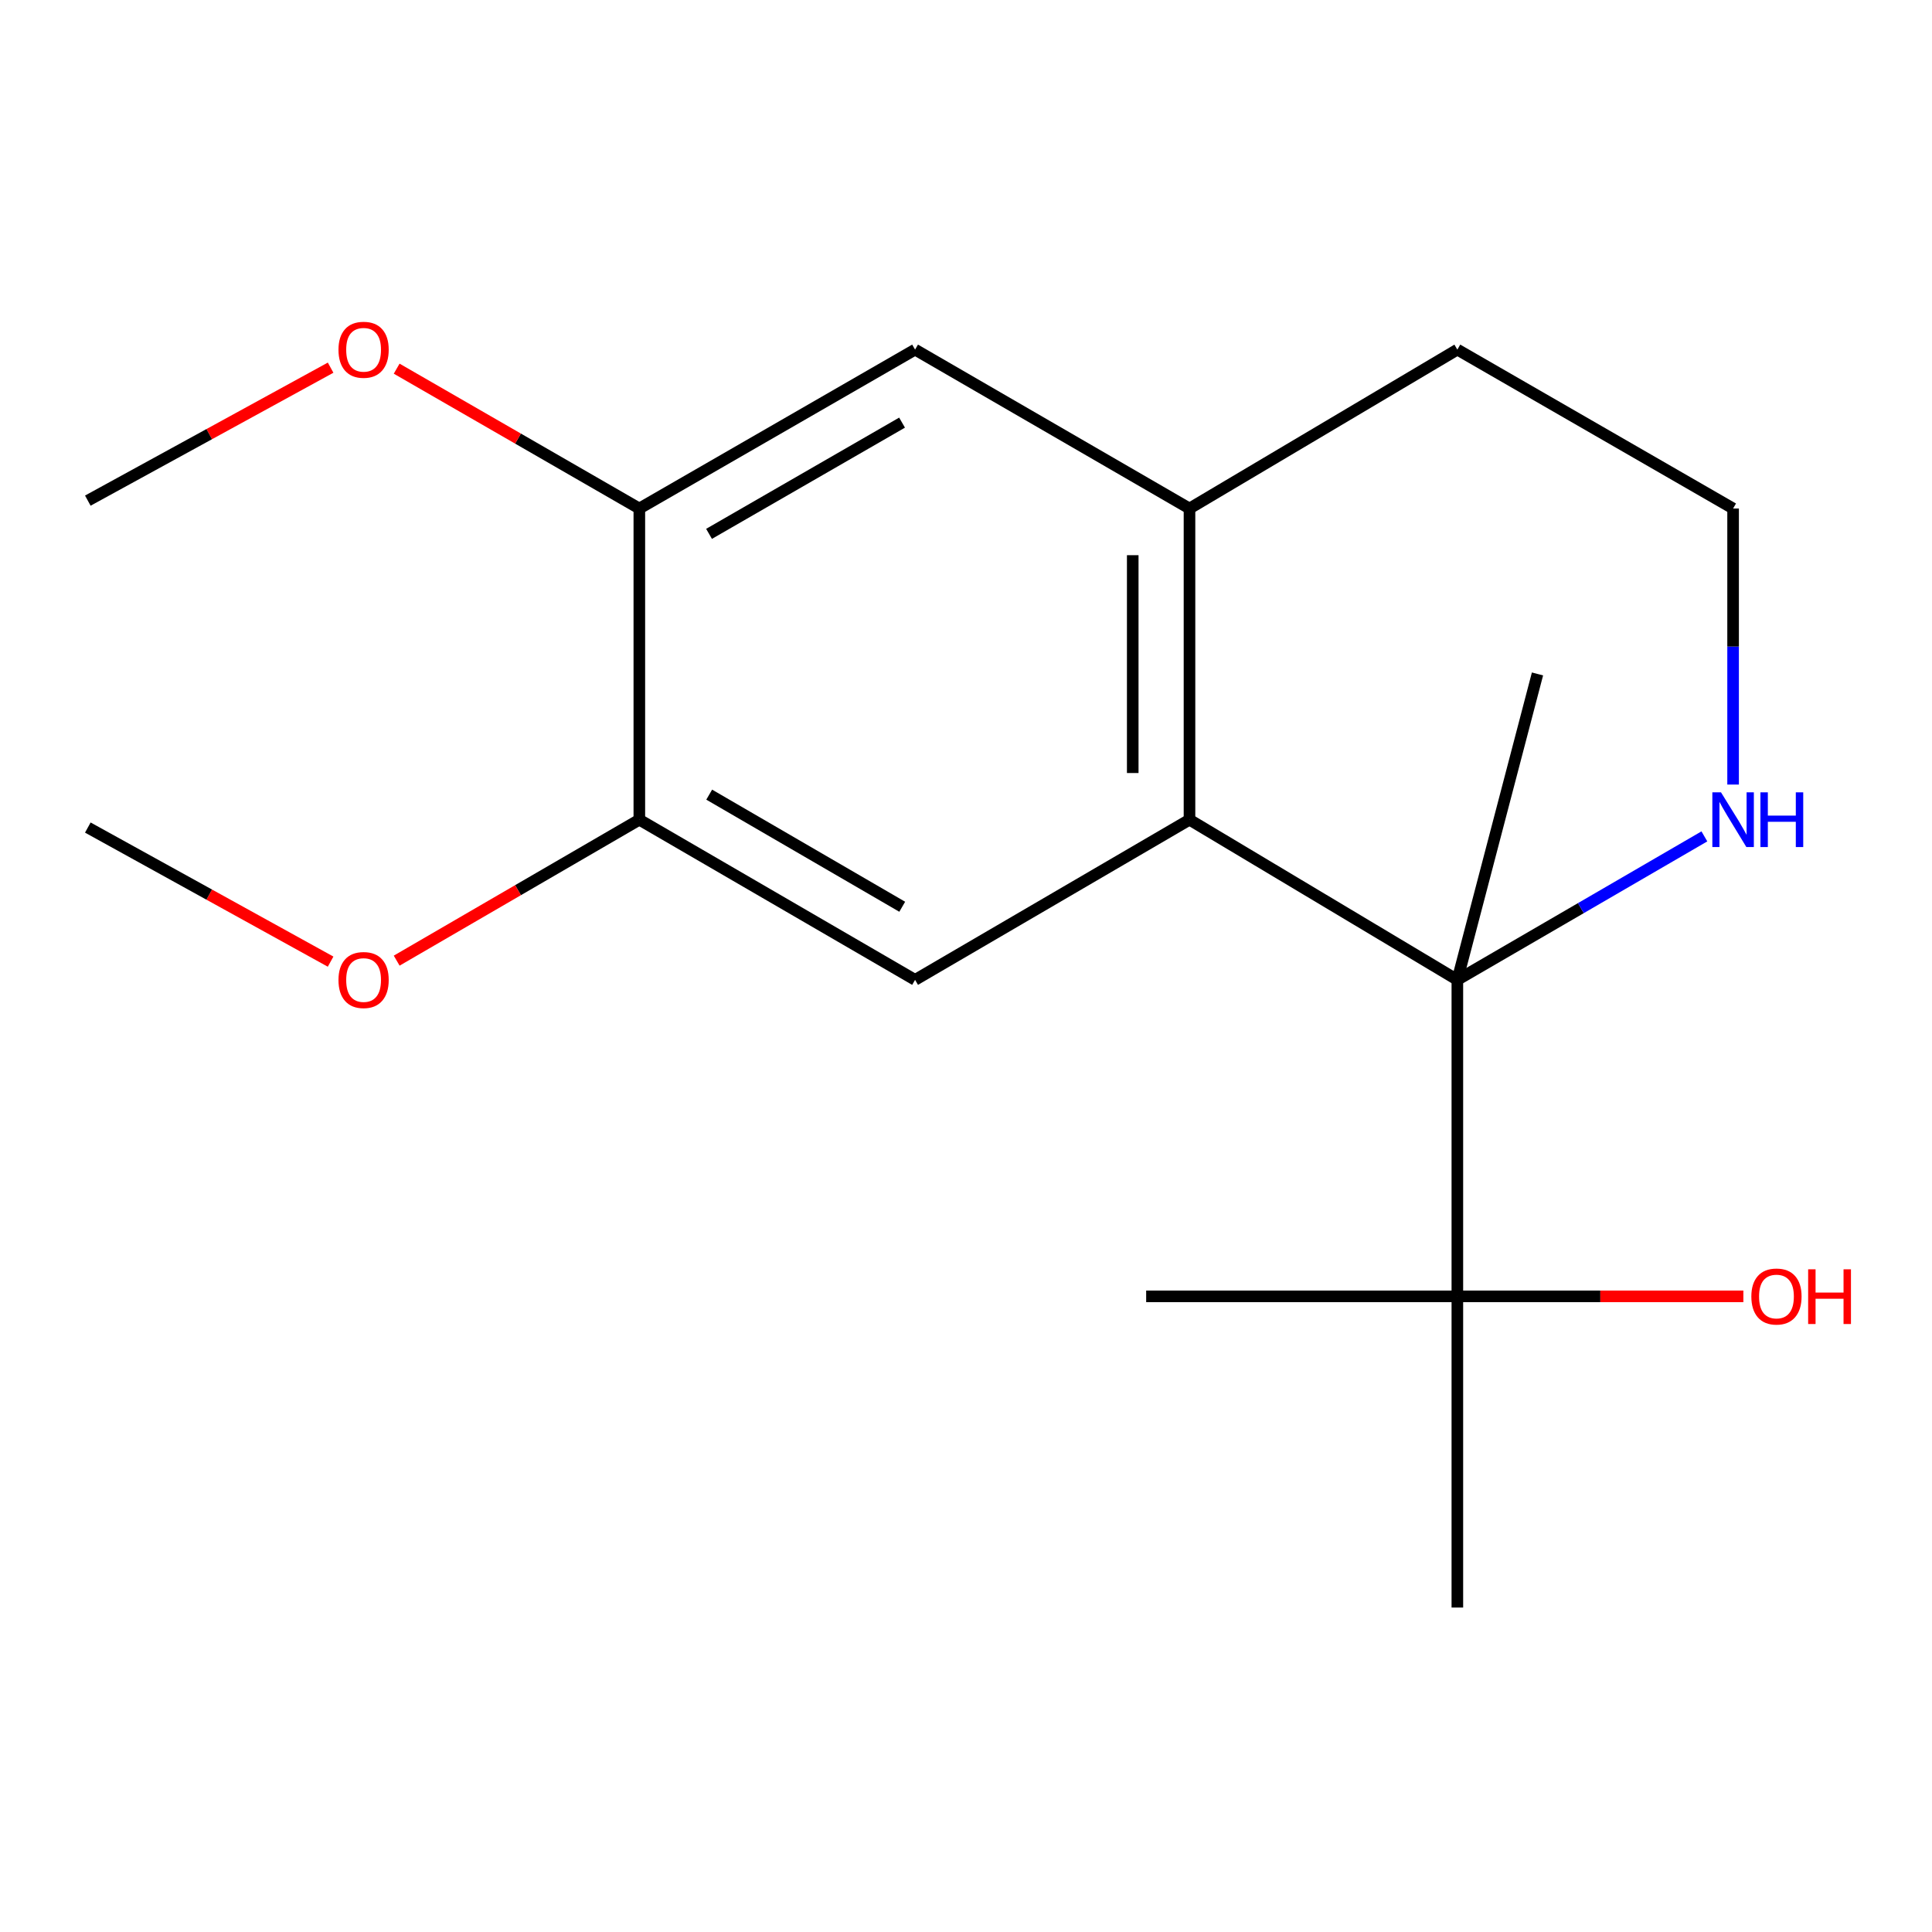 <?xml version='1.0' encoding='iso-8859-1'?>
<svg version='1.1' baseProfile='full'
              xmlns='http://www.w3.org/2000/svg'
                      xmlns:rdkit='http://www.rdkit.org/xml'
                      xmlns:xlink='http://www.w3.org/1999/xlink'
                  xml:space='preserve'
width='1000px' height='1000px' viewBox='0 0 1000 1000'>
<!-- END OF HEADER -->
<rect style='opacity:1.0;fill:#FFFFFF;stroke:none' width='1000' height='1000' x='0' y='0'> </rect>
<path class='bond-0' d='M 754.325,507.178 L 615.682,424.276' style='fill:none;fill-rule:evenodd;stroke:#000000;stroke-width:6px;stroke-linecap:butt;stroke-linejoin:miter;stroke-opacity:1' />
<path class='bond-3' d='M 754.325,507.178 L 818.254,470.045' style='fill:none;fill-rule:evenodd;stroke:#000000;stroke-width:6px;stroke-linecap:butt;stroke-linejoin:miter;stroke-opacity:1' />
<path class='bond-3' d='M 818.254,470.045 L 882.183,432.911' style='fill:none;fill-rule:evenodd;stroke:#0000FF;stroke-width:6px;stroke-linecap:butt;stroke-linejoin:miter;stroke-opacity:1' />
<path class='bond-5' d='M 754.325,507.178 L 754.325,670.991' style='fill:none;fill-rule:evenodd;stroke:#000000;stroke-width:6px;stroke-linecap:butt;stroke-linejoin:miter;stroke-opacity:1' />
<path class='bond-12' d='M 754.325,507.178 L 795.801,348.833' style='fill:none;fill-rule:evenodd;stroke:#000000;stroke-width:6px;stroke-linecap:butt;stroke-linejoin:miter;stroke-opacity:1' />
<path class='bond-1' d='M 615.682,424.276 L 473.643,507.178' style='fill:none;fill-rule:evenodd;stroke:#000000;stroke-width:6px;stroke-linecap:butt;stroke-linejoin:miter;stroke-opacity:1' />
<path class='bond-2' d='M 615.682,424.276 L 615.682,263.205' style='fill:none;fill-rule:evenodd;stroke:#000000;stroke-width:6px;stroke-linecap:butt;stroke-linejoin:miter;stroke-opacity:1' />
<path class='bond-2' d='M 586.301,400.115 L 586.301,287.366' style='fill:none;fill-rule:evenodd;stroke:#000000;stroke-width:6px;stroke-linecap:butt;stroke-linejoin:miter;stroke-opacity:1' />
<path class='bond-4' d='M 473.643,507.178 L 330.919,424.276' style='fill:none;fill-rule:evenodd;stroke:#000000;stroke-width:6px;stroke-linecap:butt;stroke-linejoin:miter;stroke-opacity:1' />
<path class='bond-4' d='M 466.992,469.337 L 367.085,411.306' style='fill:none;fill-rule:evenodd;stroke:#000000;stroke-width:6px;stroke-linecap:butt;stroke-linejoin:miter;stroke-opacity:1' />
<path class='bond-6' d='M 615.682,263.205 L 473.643,180.956' style='fill:none;fill-rule:evenodd;stroke:#000000;stroke-width:6px;stroke-linecap:butt;stroke-linejoin:miter;stroke-opacity:1' />
<path class='bond-18' d='M 615.682,263.205 L 754.325,180.956' style='fill:none;fill-rule:evenodd;stroke:#000000;stroke-width:6px;stroke-linecap:butt;stroke-linejoin:miter;stroke-opacity:1' />
<path class='bond-8' d='M 897.049,406.089 L 897.049,334.647' style='fill:none;fill-rule:evenodd;stroke:#0000FF;stroke-width:6px;stroke-linecap:butt;stroke-linejoin:miter;stroke-opacity:1' />
<path class='bond-8' d='M 897.049,334.647 L 897.049,263.205' style='fill:none;fill-rule:evenodd;stroke:#000000;stroke-width:6px;stroke-linecap:butt;stroke-linejoin:miter;stroke-opacity:1' />
<path class='bond-10' d='M 330.919,424.276 L 268.12,460.753' style='fill:none;fill-rule:evenodd;stroke:#000000;stroke-width:6px;stroke-linecap:butt;stroke-linejoin:miter;stroke-opacity:1' />
<path class='bond-10' d='M 268.12,460.753 L 205.321,497.23' style='fill:none;fill-rule:evenodd;stroke:#FF0000;stroke-width:6px;stroke-linecap:butt;stroke-linejoin:miter;stroke-opacity:1' />
<path class='bond-19' d='M 330.919,424.276 L 330.919,263.205' style='fill:none;fill-rule:evenodd;stroke:#000000;stroke-width:6px;stroke-linecap:butt;stroke-linejoin:miter;stroke-opacity:1' />
<path class='bond-9' d='M 754.325,670.991 L 828.344,670.991' style='fill:none;fill-rule:evenodd;stroke:#000000;stroke-width:6px;stroke-linecap:butt;stroke-linejoin:miter;stroke-opacity:1' />
<path class='bond-9' d='M 828.344,670.991 L 902.364,670.991' style='fill:none;fill-rule:evenodd;stroke:#FF0000;stroke-width:6px;stroke-linecap:butt;stroke-linejoin:miter;stroke-opacity:1' />
<path class='bond-14' d='M 754.325,670.991 L 593.255,670.991' style='fill:none;fill-rule:evenodd;stroke:#000000;stroke-width:6px;stroke-linecap:butt;stroke-linejoin:miter;stroke-opacity:1' />
<path class='bond-15' d='M 754.325,670.991 L 754.325,832.061' style='fill:none;fill-rule:evenodd;stroke:#000000;stroke-width:6px;stroke-linecap:butt;stroke-linejoin:miter;stroke-opacity:1' />
<path class='bond-7' d='M 473.643,180.956 L 330.919,263.205' style='fill:none;fill-rule:evenodd;stroke:#000000;stroke-width:6px;stroke-linecap:butt;stroke-linejoin:miter;stroke-opacity:1' />
<path class='bond-7' d='M 466.904,218.75 L 366.998,276.324' style='fill:none;fill-rule:evenodd;stroke:#000000;stroke-width:6px;stroke-linecap:butt;stroke-linejoin:miter;stroke-opacity:1' />
<path class='bond-11' d='M 330.919,263.205 L 268.116,227.013' style='fill:none;fill-rule:evenodd;stroke:#000000;stroke-width:6px;stroke-linecap:butt;stroke-linejoin:miter;stroke-opacity:1' />
<path class='bond-11' d='M 268.116,227.013 L 205.313,190.821' style='fill:none;fill-rule:evenodd;stroke:#FF0000;stroke-width:6px;stroke-linecap:butt;stroke-linejoin:miter;stroke-opacity:1' />
<path class='bond-13' d='M 897.049,263.205 L 754.325,180.956' style='fill:none;fill-rule:evenodd;stroke:#000000;stroke-width:6px;stroke-linecap:butt;stroke-linejoin:miter;stroke-opacity:1' />
<path class='bond-16' d='M 171.118,497.746 L 108.286,463.043' style='fill:none;fill-rule:evenodd;stroke:#FF0000;stroke-width:6px;stroke-linecap:butt;stroke-linejoin:miter;stroke-opacity:1' />
<path class='bond-16' d='M 108.286,463.043 L 45.455,428.34' style='fill:none;fill-rule:evenodd;stroke:#000000;stroke-width:6px;stroke-linecap:butt;stroke-linejoin:miter;stroke-opacity:1' />
<path class='bond-17' d='M 171.126,190.303 L 108.29,224.714' style='fill:none;fill-rule:evenodd;stroke:#FF0000;stroke-width:6px;stroke-linecap:butt;stroke-linejoin:miter;stroke-opacity:1' />
<path class='bond-17' d='M 108.29,224.714 L 45.455,259.125' style='fill:none;fill-rule:evenodd;stroke:#000000;stroke-width:6px;stroke-linecap:butt;stroke-linejoin:miter;stroke-opacity:1' />
<path  class='atom-4' d='M 890.789 410.116
L 900.069 425.116
Q 900.989 426.596, 902.469 429.276
Q 903.949 431.956, 904.029 432.116
L 904.029 410.116
L 907.789 410.116
L 907.789 438.436
L 903.909 438.436
L 893.949 422.036
Q 892.789 420.116, 891.549 417.916
Q 890.349 415.716, 889.989 415.036
L 889.989 438.436
L 886.309 438.436
L 886.309 410.116
L 890.789 410.116
' fill='#0000FF'/>
<path  class='atom-4' d='M 911.189 410.116
L 915.029 410.116
L 915.029 422.156
L 929.509 422.156
L 929.509 410.116
L 933.349 410.116
L 933.349 438.436
L 929.509 438.436
L 929.509 425.356
L 915.029 425.356
L 915.029 438.436
L 911.189 438.436
L 911.189 410.116
' fill='#0000FF'/>
<path  class='atom-10' d='M 906.493 671.071
Q 906.493 664.271, 909.853 660.471
Q 913.213 656.671, 919.493 656.671
Q 925.773 656.671, 929.133 660.471
Q 932.493 664.271, 932.493 671.071
Q 932.493 677.951, 929.093 681.871
Q 925.693 685.751, 919.493 685.751
Q 913.253 685.751, 909.853 681.871
Q 906.493 677.991, 906.493 671.071
M 919.493 682.551
Q 923.813 682.551, 926.133 679.671
Q 928.493 676.751, 928.493 671.071
Q 928.493 665.511, 926.133 662.711
Q 923.813 659.871, 919.493 659.871
Q 915.173 659.871, 912.813 662.671
Q 910.493 665.471, 910.493 671.071
Q 910.493 676.791, 912.813 679.671
Q 915.173 682.551, 919.493 682.551
' fill='#FF0000'/>
<path  class='atom-10' d='M 935.893 656.991
L 939.733 656.991
L 939.733 669.031
L 954.213 669.031
L 954.213 656.991
L 958.053 656.991
L 958.053 685.311
L 954.213 685.311
L 954.213 672.231
L 939.733 672.231
L 939.733 685.311
L 935.893 685.311
L 935.893 656.991
' fill='#FF0000'/>
<path  class='atom-11' d='M 175.195 507.258
Q 175.195 500.458, 178.555 496.658
Q 181.915 492.858, 188.195 492.858
Q 194.475 492.858, 197.835 496.658
Q 201.195 500.458, 201.195 507.258
Q 201.195 514.138, 197.795 518.058
Q 194.395 521.938, 188.195 521.938
Q 181.955 521.938, 178.555 518.058
Q 175.195 514.178, 175.195 507.258
M 188.195 518.738
Q 192.515 518.738, 194.835 515.858
Q 197.195 512.938, 197.195 507.258
Q 197.195 501.698, 194.835 498.898
Q 192.515 496.058, 188.195 496.058
Q 183.875 496.058, 181.515 498.858
Q 179.195 501.658, 179.195 507.258
Q 179.195 512.978, 181.515 515.858
Q 183.875 518.738, 188.195 518.738
' fill='#FF0000'/>
<path  class='atom-12' d='M 175.195 181.036
Q 175.195 174.236, 178.555 170.436
Q 181.915 166.636, 188.195 166.636
Q 194.475 166.636, 197.835 170.436
Q 201.195 174.236, 201.195 181.036
Q 201.195 187.916, 197.795 191.836
Q 194.395 195.716, 188.195 195.716
Q 181.955 195.716, 178.555 191.836
Q 175.195 187.956, 175.195 181.036
M 188.195 192.516
Q 192.515 192.516, 194.835 189.636
Q 197.195 186.716, 197.195 181.036
Q 197.195 175.476, 194.835 172.676
Q 192.515 169.836, 188.195 169.836
Q 183.875 169.836, 181.515 172.636
Q 179.195 175.436, 179.195 181.036
Q 179.195 186.756, 181.515 189.636
Q 183.875 192.516, 188.195 192.516
' fill='#FF0000'/>
</svg>
